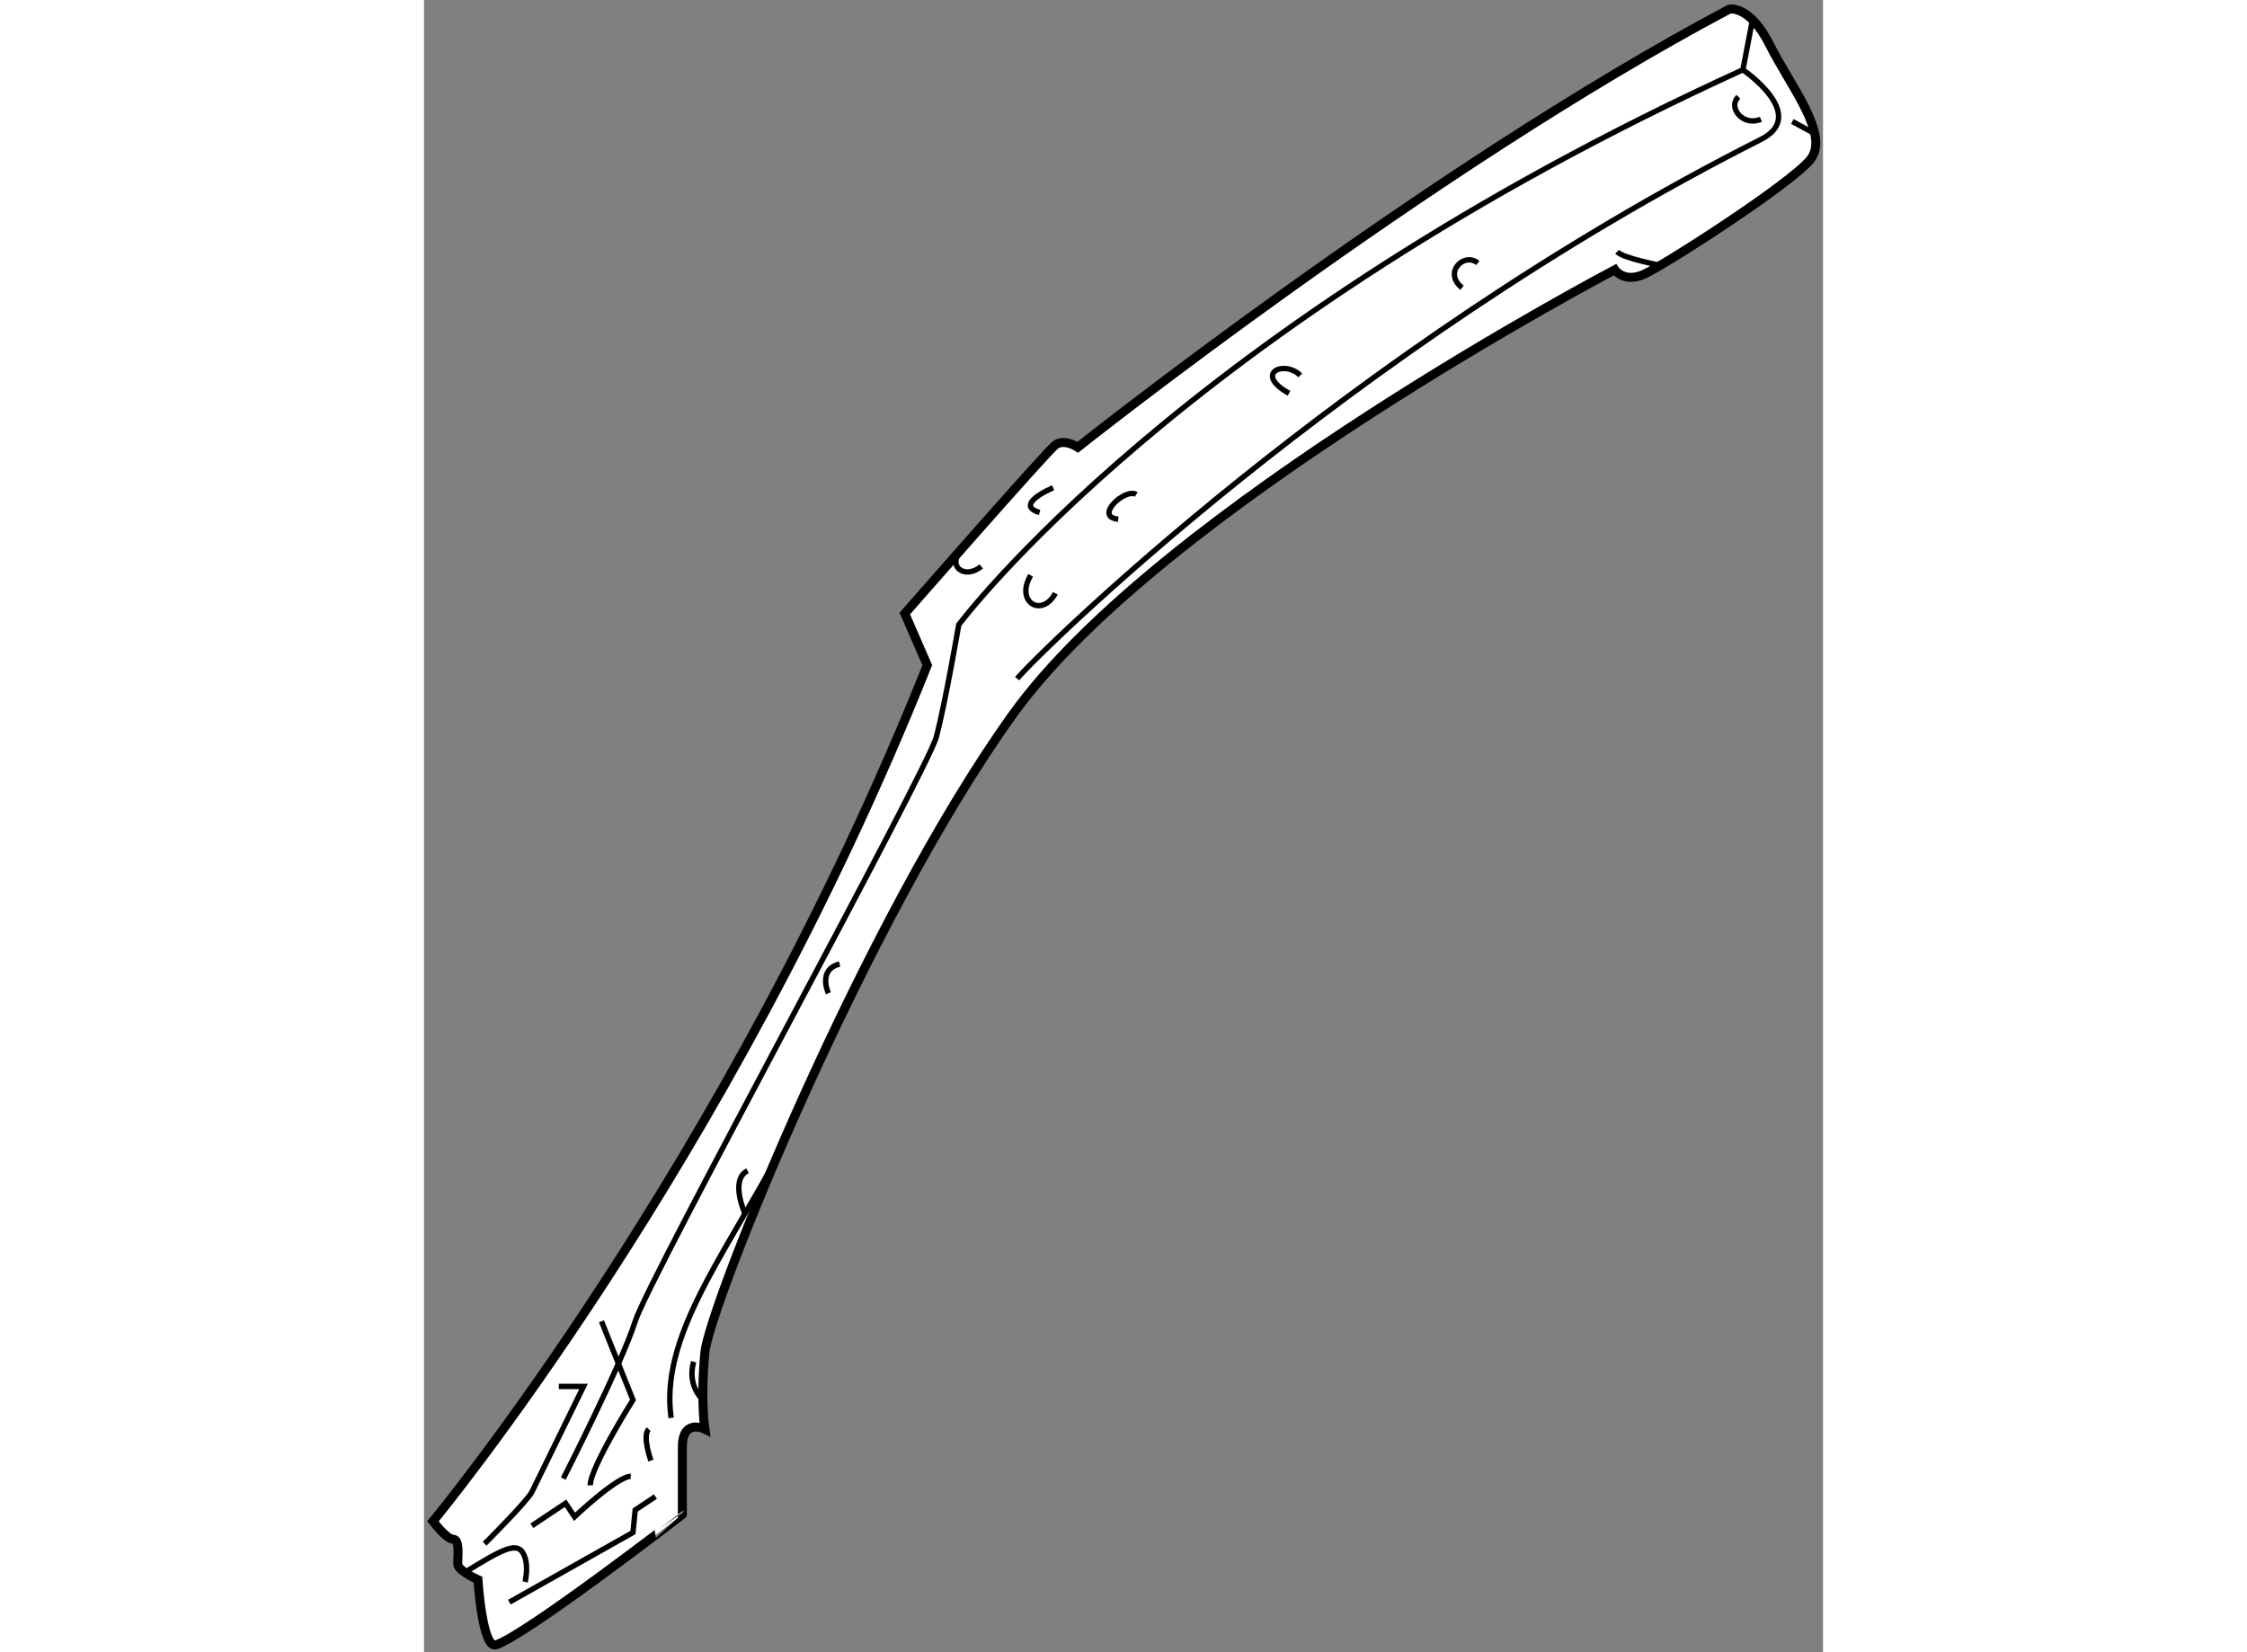 <?xml version="1.0" encoding="utf-8"?>
<!-- Generator: Adobe Illustrator 15.1.0, SVG Export Plug-In . SVG Version: 6.00 Build 0)  -->
<!DOCTYPE svg PUBLIC "-//W3C//DTD SVG 1.1//EN" "http://www.w3.org/Graphics/SVG/1.1/DTD/svg11.dtd">
<svg version="1.1" xmlns="http://www.w3.org/2000/svg" xmlns:xlink="http://www.w3.org/1999/xlink" x="0px" y="0px" width="244.8px"
	 height="180px" viewBox="87.792 72.201 77.832 91.918" enable-background="new 0 0 244.8 180" xml:space="preserve">
	
<rect x="87.792" y="72.201" width="77.832" height="91.918" fill="#808080" stroke="none"/>
	
<g><path fill="#FFFFFF" stroke="#000000" stroke-width="0.5" d="M91.792,163.709c-0.755,0.232-1-3.625-1-3.625
			s-1.125-0.5-1.125-0.875s0.125-1.375-0.25-1.375s-1.125-1-1.125-1s16.375-19.75,27.5-47.625l-1.25-2.875c0,0,7.875-9,8.375-9.375
			s1.25,0.125,1.25,0.125s19.5-15.5,36.25-24.375c0,0,1.125-0.25,2.25,2s3.375,5,2.25,6.375s-8.125,5.875-9.25,6.375
			s-1.625-0.25-1.625-0.25s-25.25,13.25-33.5,24.75s-16.875,32.875-17.125,35.5s0,4.25,0,4.25s-1.25-0.625-1.25,1s0,3.75,0,3.75
			S93.417,163.209,91.792,163.709z"></path><path fill="none" stroke="#000000" stroke-width="0.3" d="M90.063,159.677c1.979-1.218,2.854-1.718,3.229-1.093
			s0.125,1.625,0.125,1.625"></path><polyline fill="none" stroke="#000000" stroke-width="0.3" points="92.542,161.334 99.417,157.459 99.542,156.209 
			100.667,155.459 		"></polyline><path fill="none" stroke="#000000" stroke-width="0.3" d="M91.167,158.084c0,0,2.375-2.375,2.625-2.875s2.875-5.875,2.875-5.875
			h-1.375"></path><path fill="none" stroke="#000000" stroke-width="0.3" d="M93.792,157.084l1.875-1.25l0.5,0.75c0,0,2.375-2.25,3.125-2.25"></path><path fill="none" stroke="#000000" stroke-width="0.3" d="M100.292,151.709c-0.375,0.375,0.125,1.75,0.125,1.75"></path><path fill="none" stroke="#000000" stroke-width="0.3" d="M107.364,136.704c-3.072,5.63-6.447,10.005-5.822,14.38"></path><path fill="none" stroke="#000000" stroke-width="0.3" d="M102.792,147.959c-0.375,1.375,0.518,2.12,0.518,2.12"></path><path fill="none" stroke="#000000" stroke-width="0.3" d="M95.542,154.459c0,0,3.25-6.375,4-8.75s16.25-30.625,16.75-32.5
			s1.25-6.25,1.25-6.25s12.375-16.625,43.625-30.875c0,0,3.701,2.512,1,3.875c-23.022,11.619-40.5,28.875-41.375,30"></path><line fill="none" stroke="#000000" stroke-width="0.3" x1="163.917" y1="78.959" x2="165.158" y2="79.633"></line><line fill="none" stroke="#000000" stroke-width="0.3" x1="161.701" y1="73.304" x2="161.167" y2="76.084"></line><path fill="none" stroke="#000000" stroke-width="0.3" d="M122.792,99.334c-1.125,0.5-1.772,1.098-0.75,1.375"></path><path fill="none" stroke="#000000" stroke-width="0.3" d="M117.734,102.702c-0.926,1.051,0.183,1.757,1.058,1.007"></path><path fill="none" stroke="#000000" stroke-width="0.3" d="M121.542,104.209c-0.875,1.5,0.625,2.375,1.375,1"></path><path fill="none" stroke="#000000" stroke-width="0.3" d="M127.417,99.709c-0.625-0.375-2.375,1.25-1,1.375"></path><path fill="none" stroke="#000000" stroke-width="0.3" d="M136.542,93.084c-0.875-0.875-2.625-0.124-0.625,1"></path><path fill="none" stroke="#000000" stroke-width="0.3" d="M146.417,86.834c-0.75-0.625-1.942,0.523-0.875,1.375"></path><path fill="none" stroke="#000000" stroke-width="0.3" d="M160.917,77.584c-0.625,0.625,0.296,1.674,1.25,1.25"></path><path fill="none" stroke="#000000" stroke-width="0.3" d="M154.167,86.209c0.375,0.375,2.412,0.75,2.412,0.75"></path><path fill="none" stroke="#000000" stroke-width="0.3" d="M110.917,125.834c-1.244,0.305-0.625,1.625-0.625,1.625"></path><path fill="none" stroke="#000000" stroke-width="0.3" d="M105.792,137.334c-1,0.5-0.144,2.385-0.144,2.385"></path><path fill="none" stroke="#000000" stroke-width="0.3" d="M97.667,145.709l1.75,4.375c0,0-2.389,3.796-2.375,4.75"></path></g>


</svg>